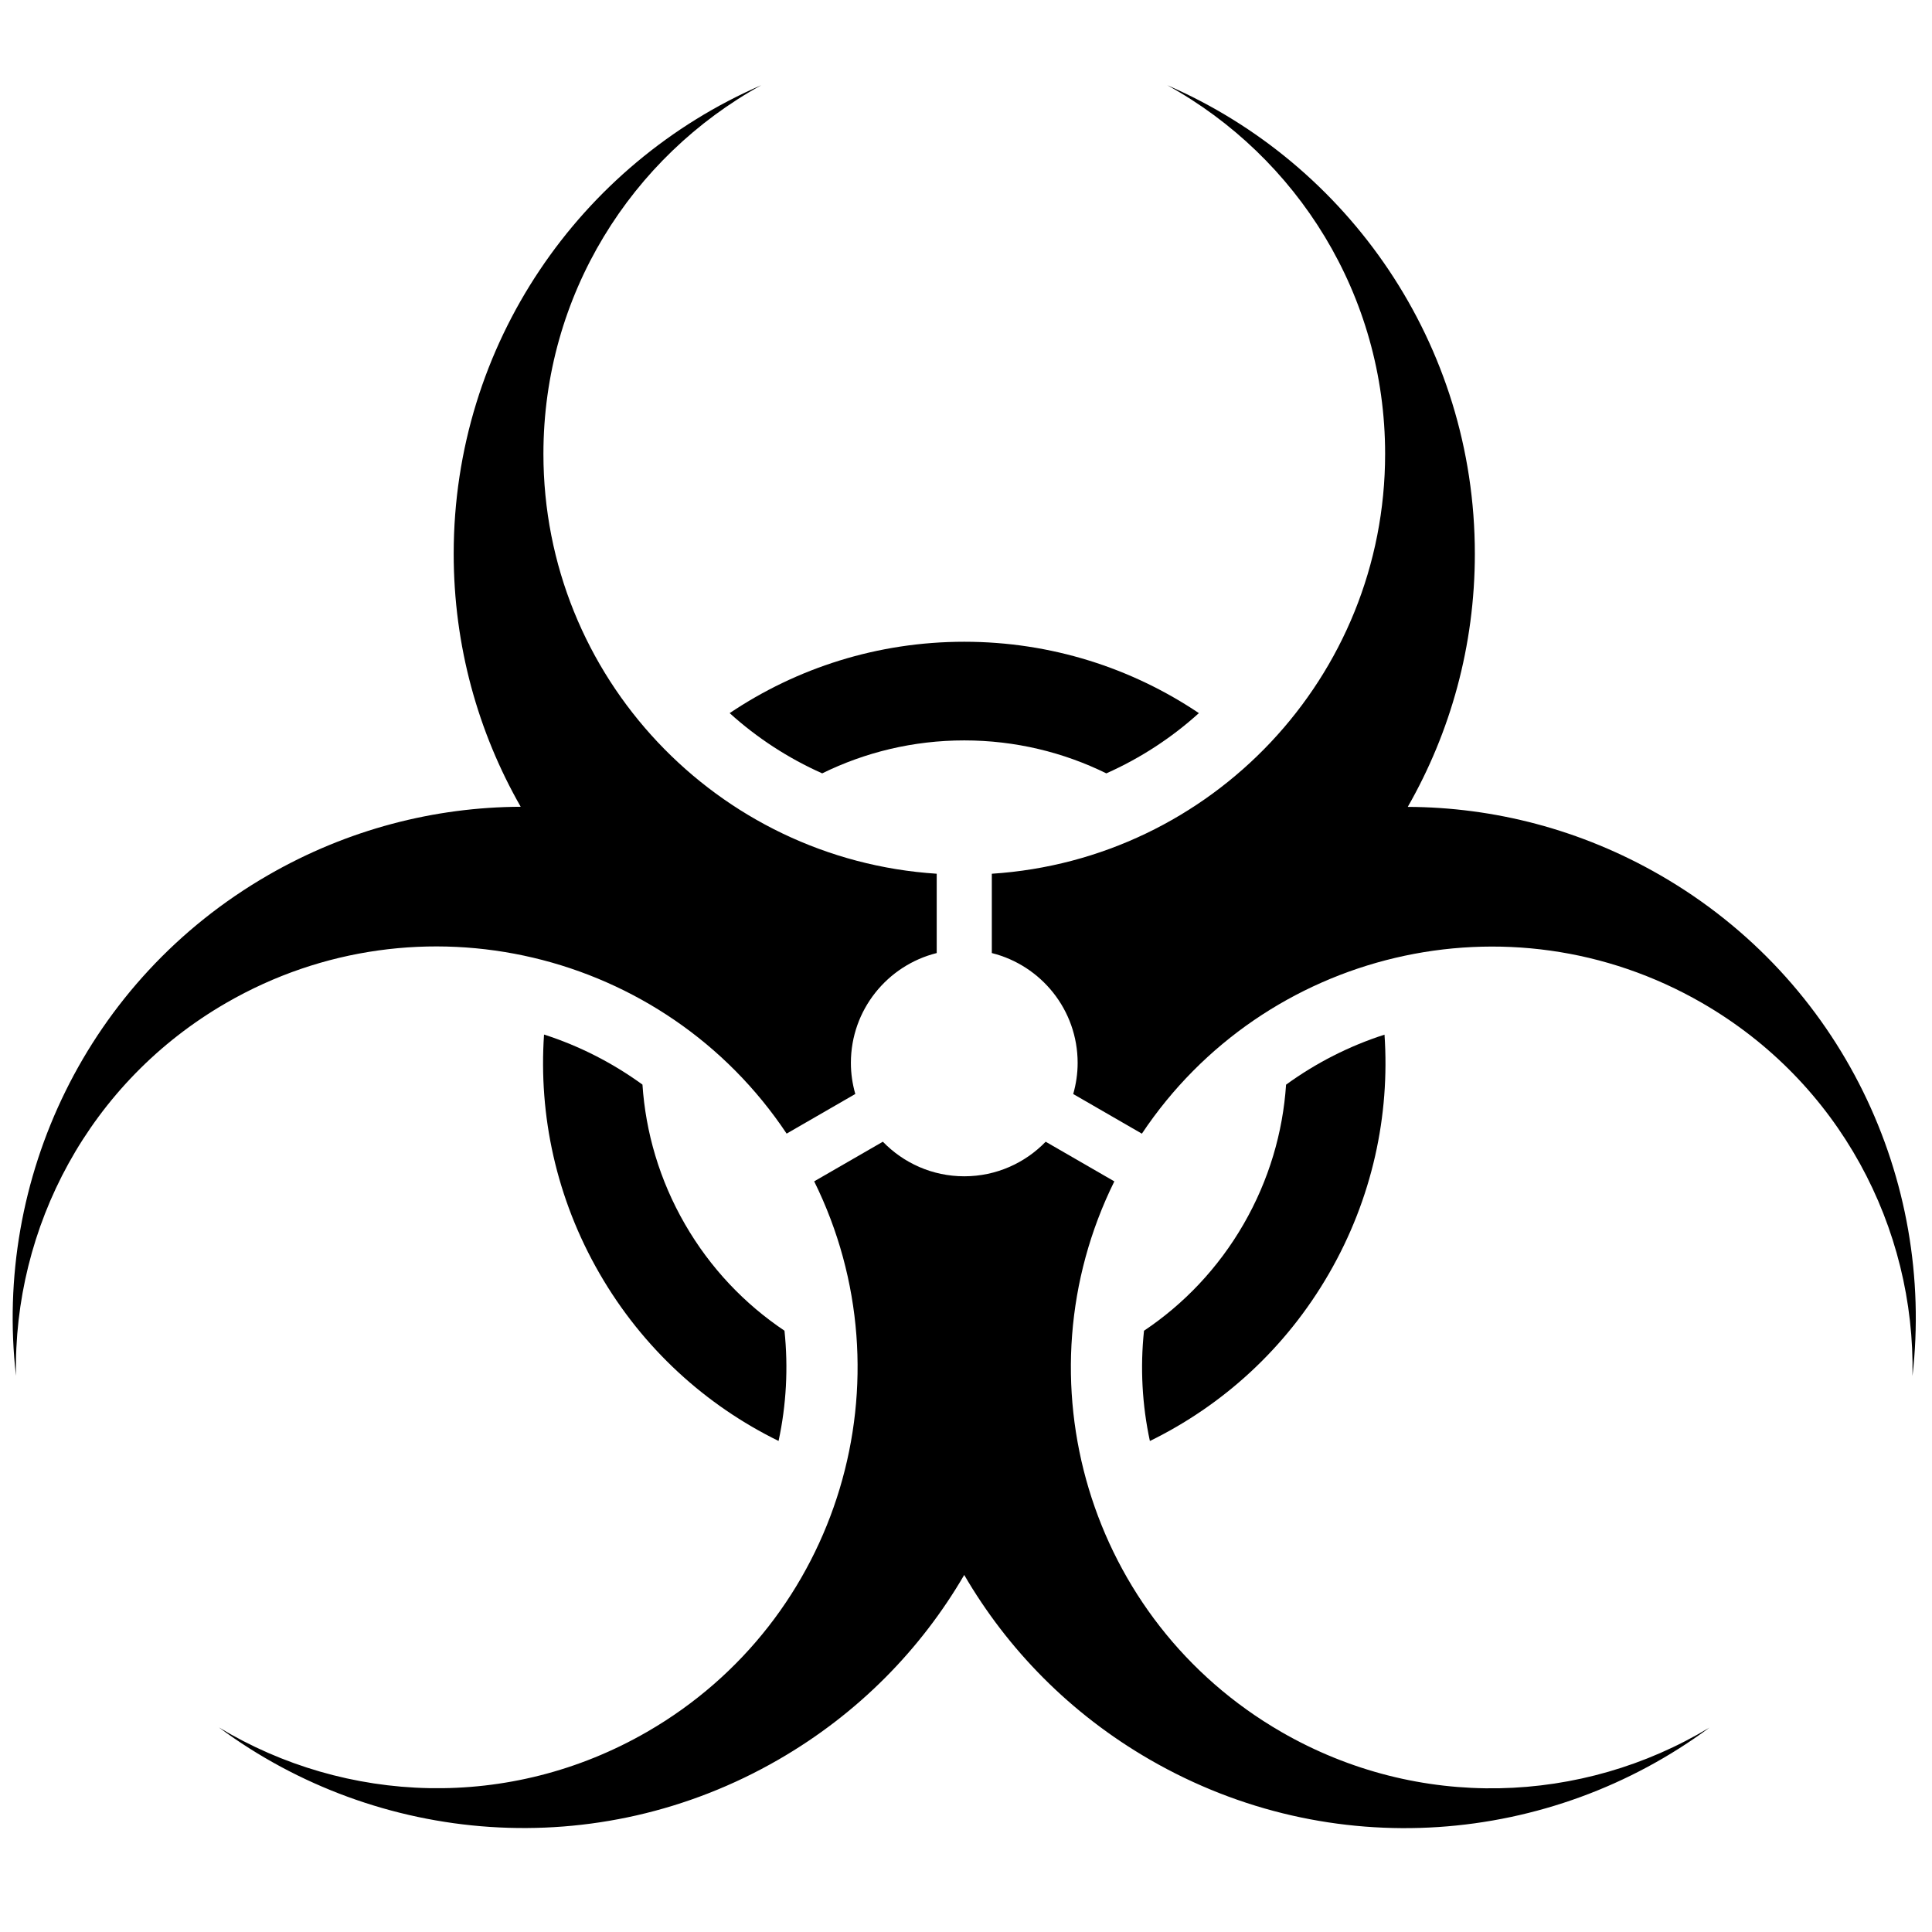 <?xml version="1.0" encoding="utf-8"?>
<!-- Generator: Adobe Illustrator 28.0.0, SVG Export Plug-In . SVG Version: 6.00 Build 0)  -->
<svg version="1.1" id="レイヤー_1" xmlns="http://www.w3.org/2000/svg" xmlns:xlink="http://www.w3.org/1999/xlink" x="0px"
	 y="0px" viewBox="0 0 400 400" style="enable-background:new 0 0 400 400;" xml:space="preserve">
<g>
	<path d="M199.642,153.293c10.559,0,20.539,2.459,29.414,6.823
		c7.05-3.14,13.514-7.358,19.159-12.471c-13.882-9.329-30.591-14.777-48.573-14.777
		s-34.691,5.448-48.573,14.777c5.645,5.113,12.109,9.331,19.159,12.471
		C179.103,155.752,189.083,153.293,199.642,153.293z"/>
	<path d="M257.469,253.453c-5.28,9.145-12.399,16.558-20.615,22.062
		c-0.808,7.675-0.387,15.383,1.219,22.828c15.02-7.357,28.094-19.103,37.085-34.677
		c8.991-15.573,12.627-32.768,11.49-49.454c-7.25,2.333-14.136,5.82-20.38,10.356
		C265.607,234.438,262.748,244.311,257.469,253.453z"/>
	<path d="M199.642,243.539c-6.62,0-12.589-2.751-16.857-7.159l-14.217,8.205
		c20.174,40.843,5.428,90.88-34.59,113.975c-28.478,16.433-62.37,14.955-88.658-0.917
		c32.806,24.33,78.231,28.381,115.859,6.667c16.521-9.533,29.489-22.855,38.451-38.233
		c8.958,15.379,21.922,28.703,38.441,38.241c37.624,21.724,83.049,17.683,115.861-6.641
		c-26.292,15.867-60.184,17.336-88.658,0.896c-40.012-23.102-54.748-73.143-34.563-113.982
		l-14.215-8.209C212.227,240.79,206.26,243.539,199.642,243.539z"/>
	<path d="M343.785,181.227c-16.513-9.535-34.528-14.1-52.322-14.172
		c8.834-15.445,13.888-33.33,13.888-52.397c0-43.445-26.213-80.763-63.683-97.017
		c26.887,14.835,45.106,43.452,45.106,76.331c0,46.203-35.968,83.985-81.428,86.927v16.421
		c10.202,2.553,17.768,11.754,17.768,22.747c0,2.235-0.333,4.39-0.915,6.438l14.215,8.208
		c25.277-37.897,75.982-50.155,115.995-27.053c28.474,16.44,44.146,46.527,43.55,77.229
		C400.619,244.312,381.408,202.95,343.785,181.227z"/>
	<path d="M193.937,197.319v-16.421c-45.459-2.942-81.428-40.724-81.428-86.927
		c0-32.879,18.219-61.496,45.106-76.331c-37.47,16.254-63.683,53.572-63.683,97.017
		c0,19.059,5.048,36.936,13.874,52.376c-17.784,0.072-35.79,4.635-52.298,14.161
		C17.879,202.907-1.342,244.264,3.309,284.842c-0.59-30.703,15.09-60.785,43.567-77.221
		c40.017-23.092,90.718-10.824,115.988,27.081l14.217-8.205
		c-0.583-2.045-0.914-4.198-0.914-6.432C176.168,209.072,183.735,199.872,193.937,197.319z"/>
	<path d="M141.808,253.44c-5.278-9.145-8.135-19.018-8.794-28.886
		c-6.243-4.537-13.127-8.028-20.377-10.362c-1.141,16.687,2.491,33.882,11.479,49.457
		c8.989,15.574,22.059,27.323,37.077,34.686c1.606-7.446,2.029-15.152,1.225-22.828
		C154.203,269.999,147.084,262.586,141.808,253.44z"/>
</g>
</svg>
